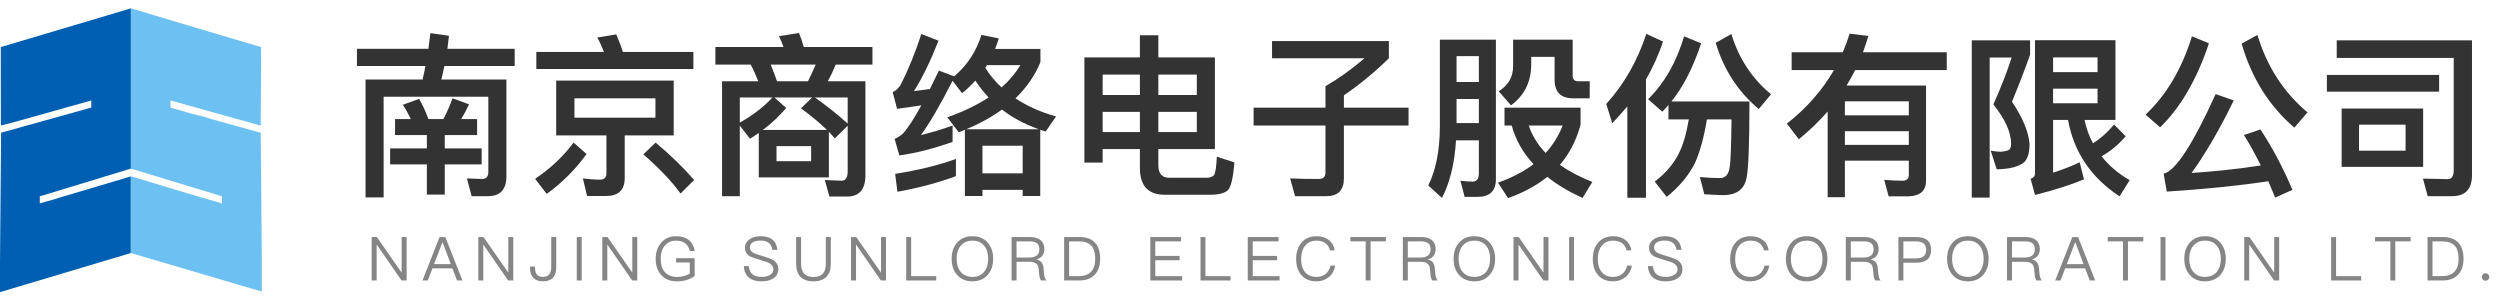 <svg width="344" height="41" viewBox="0 0 344 41" fill="none" xmlns="http://www.w3.org/2000/svg">
<g clip-path="url(#clip0_495_1926)">
<path d="M51.141 32.62V38.594H51.827V33.683H51.852L55.249 38.594H55.952V32.62H55.266V37.482H55.241L51.86 32.62H51.141Z" fill="black" fill-opacity="0.48"/>
<path d="M60.484 32.62L58.133 38.594H58.869L59.505 36.921H62.25L62.886 38.594H63.63L61.279 32.62H60.484ZM59.723 36.344L60.869 33.356H60.903L62.032 36.344H59.723Z" fill="black" fill-opacity="0.48"/>
<path d="M65.815 32.62V38.594H66.501V33.683H66.526L69.924 38.594H70.627V32.62H69.941V37.482H69.915L66.535 32.62H65.815Z" fill="black" fill-opacity="0.48"/>
<path d="M75.853 32.62V36.662C75.853 37.155 75.761 37.515 75.586 37.741C75.401 37.975 75.109 38.101 74.707 38.101C73.979 38.101 73.619 37.691 73.619 36.888V36.687H72.933V36.896C72.933 37.482 73.084 37.934 73.402 38.251C73.703 38.553 74.13 38.712 74.69 38.712C75.351 38.712 75.837 38.528 76.138 38.159C76.406 37.825 76.54 37.339 76.54 36.687V32.62H75.853Z" fill="black" fill-opacity="0.48"/>
<path d="M79.364 32.62V38.594H80.041V32.62H79.364Z" fill="black" fill-opacity="0.48"/>
<path d="M82.879 32.62V38.594H83.566V33.683H83.591L86.988 38.594H87.691V32.62H87.005V37.482H86.98L83.599 32.62H82.879Z" fill="black" fill-opacity="0.48"/>
<path d="M93.026 32.503C92.148 32.503 91.453 32.812 90.943 33.44C90.457 34.017 90.223 34.745 90.223 35.632C90.223 36.519 90.466 37.247 90.951 37.808C91.47 38.41 92.206 38.712 93.152 38.712C93.645 38.712 94.106 38.645 94.541 38.511C94.951 38.377 95.302 38.201 95.587 37.967V35.524H93.035V36.118H94.909V37.641C94.7 37.775 94.449 37.892 94.156 37.975C93.855 38.059 93.545 38.109 93.219 38.109C92.441 38.109 91.855 37.875 91.462 37.415C91.093 36.98 90.909 36.386 90.909 35.632C90.909 34.863 91.093 34.252 91.478 33.8C91.863 33.34 92.374 33.114 93.026 33.114C93.553 33.114 93.98 33.239 94.306 33.499C94.616 33.741 94.817 34.084 94.909 34.536H95.595C95.486 33.884 95.227 33.39 94.809 33.047C94.365 32.679 93.771 32.503 93.026 32.503Z" fill="black" fill-opacity="0.48"/>
<path d="M104.689 32.503C104.07 32.503 103.56 32.637 103.166 32.905C102.723 33.189 102.505 33.599 102.505 34.118C102.505 34.62 102.731 35.005 103.191 35.273C103.384 35.373 103.844 35.54 104.564 35.758C105.233 35.95 105.66 36.093 105.827 36.193C106.221 36.402 106.421 36.695 106.421 37.072C106.421 37.39 106.271 37.641 105.97 37.825C105.668 38.009 105.267 38.101 104.781 38.101C104.246 38.101 103.844 37.984 103.568 37.766C103.267 37.523 103.083 37.139 103.024 36.62H102.346C102.397 37.356 102.656 37.9 103.125 38.26C103.526 38.561 104.078 38.712 104.781 38.712C105.493 38.712 106.053 38.561 106.472 38.268C106.89 37.967 107.099 37.549 107.099 37.03C107.099 36.486 106.848 36.068 106.354 35.766C106.103 35.616 105.585 35.423 104.798 35.189C104.221 35.022 103.853 34.896 103.702 34.812C103.359 34.628 103.191 34.386 103.191 34.084C103.191 33.741 103.334 33.49 103.618 33.323C103.869 33.172 104.212 33.105 104.656 33.105C105.141 33.105 105.518 33.206 105.785 33.423C106.045 33.633 106.212 33.95 106.287 34.386H106.965C106.907 33.758 106.681 33.281 106.279 32.963C105.894 32.654 105.359 32.503 104.689 32.503Z" fill="black" fill-opacity="0.48"/>
<path d="M109.549 32.62V36.302C109.549 37.08 109.749 37.674 110.151 38.093C110.553 38.502 111.147 38.712 111.933 38.712C112.72 38.712 113.314 38.502 113.724 38.084C114.117 37.674 114.318 37.08 114.318 36.302V32.62H113.632V36.31C113.632 36.896 113.498 37.339 113.239 37.641C112.954 37.95 112.519 38.109 111.933 38.109C111.339 38.109 110.904 37.95 110.628 37.641C110.36 37.339 110.235 36.896 110.235 36.31V32.62H109.549Z" fill="black" fill-opacity="0.48"/>
<path d="M117.102 32.62V38.594H117.789V33.683H117.814L121.211 38.594H121.914V32.62H121.228V37.482H121.203L117.822 32.62H117.102Z" fill="black" fill-opacity="0.48"/>
<path d="M124.697 32.62V38.594H128.831V38H125.375V32.62H124.697Z" fill="black" fill-opacity="0.48"/>
<path d="M133.808 32.503C132.904 32.503 132.201 32.804 131.682 33.407C131.189 33.976 130.946 34.712 130.946 35.616C130.946 36.511 131.189 37.247 131.682 37.816C132.201 38.41 132.904 38.712 133.799 38.712C134.695 38.712 135.406 38.41 135.925 37.816C136.41 37.247 136.661 36.519 136.661 35.616C136.661 34.704 136.41 33.967 135.925 33.398C135.406 32.796 134.695 32.503 133.808 32.503ZM133.808 33.114C134.494 33.114 135.029 33.34 135.414 33.8C135.782 34.252 135.975 34.854 135.975 35.616C135.975 36.369 135.782 36.963 135.414 37.415C135.029 37.867 134.485 38.101 133.799 38.101C133.113 38.101 132.569 37.867 132.184 37.398C131.816 36.946 131.632 36.352 131.632 35.616C131.632 34.871 131.816 34.277 132.184 33.825C132.578 33.348 133.121 33.114 133.808 33.114Z" fill="black" fill-opacity="0.48"/>
<path d="M139.192 32.62V38.594H139.878V36.026H141.686C142.062 36.026 142.347 36.093 142.547 36.243C142.765 36.394 142.89 36.653 142.924 37.005L142.999 37.8C143.024 38.134 143.108 38.394 143.242 38.594H143.987C143.811 38.377 143.702 38.084 143.669 37.716L143.577 36.795C143.51 36.193 143.192 35.833 142.623 35.708V35.691C142.966 35.607 143.234 35.44 143.434 35.172C143.618 34.913 143.71 34.62 143.71 34.285C143.71 33.733 143.526 33.315 143.175 33.03C142.832 32.754 142.363 32.62 141.769 32.62H139.192ZM139.878 33.214H141.686C142.146 33.214 142.489 33.306 142.706 33.49C142.907 33.666 143.016 33.942 143.016 34.31C143.016 34.662 142.907 34.929 142.698 35.122C142.464 35.323 142.121 35.432 141.686 35.432H139.878V33.214Z" fill="black" fill-opacity="0.48"/>
<path d="M146.427 32.62V38.594H148.502C149.44 38.594 150.159 38.318 150.661 37.775C151.138 37.256 151.381 36.528 151.381 35.607C151.381 34.67 151.155 33.942 150.711 33.44C150.226 32.888 149.515 32.62 148.569 32.62H146.427ZM147.113 33.214H148.461C149.247 33.214 149.816 33.415 150.184 33.825C150.527 34.21 150.703 34.804 150.703 35.607C150.703 36.386 150.511 36.98 150.142 37.381C149.749 37.791 149.163 38 148.385 38H147.113V33.214Z" fill="black" fill-opacity="0.48"/>
<path d="M158.283 32.62V38.594H162.659V38H158.969V35.808H162.316V35.214H158.969V33.214H162.517V32.62H158.283Z" fill="black" fill-opacity="0.48"/>
<path d="M165.191 32.62V38.594H169.325V38H165.869V32.62H165.191Z" fill="black" fill-opacity="0.48"/>
<path d="M171.691 32.62V38.594H176.067V38H172.377V35.808H175.724V35.214H172.377V33.214H175.925V32.62H171.691Z" fill="black" fill-opacity="0.48"/>
<path d="M181.176 32.503C180.256 32.503 179.536 32.812 179.034 33.449C178.574 34.017 178.348 34.745 178.348 35.632C178.348 36.519 178.566 37.239 179.018 37.791C179.511 38.402 180.222 38.712 181.151 38.712C181.787 38.712 182.339 38.528 182.8 38.168C183.293 37.783 183.603 37.239 183.737 36.544H183.076C182.959 37.063 182.716 37.456 182.365 37.724C182.03 37.975 181.628 38.101 181.151 38.101C180.448 38.101 179.921 37.867 179.553 37.406C179.202 36.971 179.034 36.377 179.034 35.632C179.034 34.888 179.21 34.294 179.561 33.842C179.938 33.356 180.473 33.114 181.168 33.114C181.637 33.114 182.03 33.222 182.356 33.449C182.691 33.683 182.908 34.017 182.992 34.453H183.653C183.569 33.858 183.302 33.382 182.85 33.03C182.398 32.679 181.837 32.503 181.176 32.503Z" fill="black" fill-opacity="0.48"/>
<path d="M185.807 32.62V33.214H187.916V38.594H188.594V33.214H190.702V32.62H185.807Z" fill="black" fill-opacity="0.48"/>
<path d="M193.029 32.62V38.594H193.715V36.026H195.522C195.899 36.026 196.183 36.093 196.384 36.243C196.602 36.394 196.727 36.653 196.761 37.005L196.836 37.8C196.861 38.134 196.945 38.394 197.079 38.594H197.823C197.648 38.377 197.539 38.084 197.505 37.716L197.413 36.795C197.346 36.193 197.028 35.833 196.459 35.708V35.691C196.802 35.607 197.07 35.44 197.271 35.172C197.455 34.913 197.547 34.62 197.547 34.285C197.547 33.733 197.363 33.315 197.012 33.03C196.669 32.754 196.2 32.62 195.606 32.62H193.029ZM193.715 33.214H195.522C195.982 33.214 196.325 33.306 196.543 33.49C196.744 33.666 196.853 33.942 196.853 34.31C196.853 34.662 196.744 34.929 196.535 35.122C196.3 35.323 195.957 35.432 195.522 35.432H193.715V33.214Z" fill="black" fill-opacity="0.48"/>
<path d="M202.874 32.503C201.971 32.503 201.268 32.804 200.749 33.407C200.255 33.976 200.013 34.712 200.013 35.616C200.013 36.511 200.255 37.247 200.749 37.816C201.268 38.41 201.971 38.712 202.866 38.712C203.761 38.712 204.473 38.41 204.991 37.816C205.477 37.247 205.728 36.519 205.728 35.616C205.728 34.704 205.477 33.967 204.991 33.398C204.473 32.796 203.761 32.503 202.874 32.503ZM202.874 33.114C203.561 33.114 204.096 33.34 204.481 33.8C204.849 34.252 205.042 34.854 205.042 35.616C205.042 36.369 204.849 36.963 204.481 37.415C204.096 37.867 203.552 38.101 202.866 38.101C202.18 38.101 201.636 37.867 201.251 37.398C200.883 36.946 200.699 36.352 200.699 35.616C200.699 34.871 200.883 34.277 201.251 33.825C201.644 33.348 202.188 33.114 202.874 33.114Z" fill="black" fill-opacity="0.48"/>
<path d="M208.259 32.62V38.594H208.945V33.683H208.97L212.367 38.594H213.07V32.62H212.384V37.482H212.359L208.979 32.62H208.259Z" fill="black" fill-opacity="0.48"/>
<path d="M215.904 32.62V38.594H216.582V32.62H215.904Z" fill="black" fill-opacity="0.48"/>
<path d="M221.997 32.503C221.077 32.503 220.357 32.812 219.855 33.449C219.395 34.017 219.169 34.745 219.169 35.632C219.169 36.519 219.386 37.239 219.838 37.791C220.332 38.402 221.043 38.712 221.972 38.712C222.608 38.712 223.16 38.528 223.62 38.168C224.114 37.783 224.424 37.239 224.558 36.544H223.897C223.779 37.063 223.537 37.456 223.185 37.724C222.851 37.975 222.449 38.101 221.972 38.101C221.269 38.101 220.742 37.867 220.374 37.406C220.022 36.971 219.855 36.377 219.855 35.632C219.855 34.888 220.031 34.294 220.382 33.842C220.759 33.356 221.294 33.114 221.989 33.114C222.457 33.114 222.851 33.222 223.177 33.449C223.512 33.683 223.729 34.017 223.813 34.453H224.474C224.39 33.858 224.122 33.382 223.671 33.03C223.219 32.679 222.658 32.503 221.997 32.503Z" fill="black" fill-opacity="0.48"/>
<path d="M229.096 32.503C228.477 32.503 227.967 32.637 227.573 32.905C227.13 33.189 226.912 33.599 226.912 34.118C226.912 34.62 227.138 35.005 227.599 35.273C227.791 35.373 228.251 35.54 228.971 35.758C229.64 35.95 230.067 36.093 230.234 36.193C230.628 36.402 230.828 36.695 230.828 37.072C230.828 37.39 230.678 37.641 230.377 37.825C230.075 38.009 229.674 38.101 229.188 38.101C228.653 38.101 228.251 37.984 227.975 37.766C227.674 37.523 227.49 37.139 227.431 36.62H226.753C226.804 37.356 227.063 37.9 227.532 38.26C227.933 38.561 228.486 38.712 229.188 38.712C229.9 38.712 230.46 38.561 230.879 38.268C231.297 37.967 231.506 37.549 231.506 37.03C231.506 36.486 231.255 36.068 230.762 35.766C230.51 35.616 229.992 35.423 229.205 35.189C228.628 35.022 228.26 34.896 228.109 34.812C227.766 34.628 227.599 34.386 227.599 34.084C227.599 33.741 227.741 33.49 228.025 33.323C228.276 33.172 228.619 33.105 229.063 33.105C229.548 33.105 229.925 33.206 230.193 33.423C230.452 33.633 230.619 33.95 230.695 34.386H231.372C231.314 33.758 231.088 33.281 230.686 32.963C230.301 32.654 229.766 32.503 229.096 32.503Z" fill="black" fill-opacity="0.48"/>
<path d="M240.9 32.503C239.979 32.503 239.26 32.812 238.758 33.449C238.298 34.017 238.072 34.745 238.072 35.632C238.072 36.519 238.289 37.239 238.741 37.791C239.235 38.402 239.946 38.712 240.875 38.712C241.511 38.712 242.063 38.528 242.523 38.168C243.017 37.783 243.326 37.239 243.46 36.544H242.799C242.682 37.063 242.439 37.456 242.088 37.724C241.753 37.975 241.352 38.101 240.875 38.101C240.172 38.101 239.645 37.867 239.277 37.406C238.925 36.971 238.758 36.377 238.758 35.632C238.758 34.888 238.933 34.294 239.285 33.842C239.661 33.356 240.197 33.114 240.891 33.114C241.36 33.114 241.753 33.222 242.08 33.449C242.414 33.683 242.632 34.017 242.716 34.453H243.377C243.293 33.858 243.025 33.382 242.573 33.03C242.122 32.679 241.561 32.503 240.9 32.503Z" fill="black" fill-opacity="0.48"/>
<path d="M248.602 32.503C247.698 32.503 246.995 32.804 246.476 33.407C245.983 33.976 245.74 34.712 245.74 35.616C245.74 36.511 245.983 37.247 246.476 37.816C246.995 38.41 247.698 38.712 248.593 38.712C249.489 38.712 250.2 38.41 250.719 37.816C251.204 37.247 251.455 36.519 251.455 35.616C251.455 34.704 251.204 33.967 250.719 33.398C250.2 32.796 249.489 32.503 248.602 32.503ZM248.602 33.114C249.288 33.114 249.823 33.34 250.208 33.8C250.576 34.252 250.769 34.854 250.769 35.616C250.769 36.369 250.576 36.963 250.208 37.415C249.823 37.867 249.279 38.101 248.593 38.101C247.907 38.101 247.363 37.867 246.978 37.398C246.61 36.946 246.426 36.352 246.426 35.616C246.426 34.871 246.61 34.277 246.978 33.825C247.372 33.348 247.915 33.114 248.602 33.114Z" fill="black" fill-opacity="0.48"/>
<path d="M253.986 32.62V38.594H254.672V36.026H256.48C256.856 36.026 257.141 36.093 257.341 36.243C257.559 36.394 257.684 36.653 257.718 37.005L257.793 37.8C257.818 38.134 257.902 38.394 258.036 38.594H258.781C258.605 38.377 258.496 38.084 258.463 37.716L258.371 36.795C258.304 36.193 257.986 35.833 257.417 35.708V35.691C257.76 35.607 258.028 35.44 258.228 35.172C258.412 34.913 258.505 34.62 258.505 34.285C258.505 33.733 258.32 33.315 257.969 33.03C257.626 32.754 257.157 32.62 256.563 32.62H253.986ZM254.672 33.214H256.48C256.94 33.214 257.283 33.306 257.5 33.49C257.701 33.666 257.81 33.942 257.81 34.31C257.81 34.662 257.701 34.929 257.492 35.122C257.258 35.323 256.915 35.432 256.48 35.432H254.672V33.214Z" fill="black" fill-opacity="0.48"/>
<path d="M261.221 32.62V38.594H261.907V36.151H263.656C265.028 36.151 265.723 35.557 265.723 34.377C265.723 33.206 265.037 32.62 263.665 32.62H261.221ZM261.907 33.214H263.623C264.1 33.214 264.451 33.306 264.685 33.507C264.92 33.683 265.037 33.976 265.037 34.377C265.037 34.779 264.92 35.072 264.694 35.264C264.459 35.457 264.108 35.557 263.623 35.557H261.907V33.214Z" fill="black" fill-opacity="0.48"/>
<path d="M270.781 32.503C269.877 32.503 269.174 32.804 268.656 33.407C268.162 33.976 267.919 34.712 267.919 35.616C267.919 36.511 268.162 37.247 268.656 37.816C269.174 38.41 269.877 38.712 270.773 38.712C271.668 38.712 272.379 38.41 272.898 37.816C273.383 37.247 273.634 36.519 273.634 35.616C273.634 34.704 273.383 33.967 272.898 33.398C272.379 32.796 271.668 32.503 270.781 32.503ZM270.781 33.114C271.467 33.114 272.003 33.34 272.388 33.8C272.756 34.252 272.948 34.854 272.948 35.616C272.948 36.369 272.756 36.963 272.388 37.415C272.003 37.867 271.459 38.101 270.773 38.101C270.087 38.101 269.543 37.867 269.158 37.398C268.79 36.946 268.606 36.352 268.606 35.616C268.606 34.871 268.79 34.277 269.158 33.825C269.551 33.348 270.095 33.114 270.781 33.114Z" fill="black" fill-opacity="0.48"/>
<path d="M276.166 32.62V38.594H276.852V36.026H278.659C279.036 36.026 279.32 36.093 279.521 36.243C279.738 36.394 279.864 36.653 279.897 37.005L279.973 37.8C279.998 38.134 280.082 38.394 280.215 38.594H280.96C280.784 38.377 280.676 38.084 280.642 37.716L280.55 36.795C280.483 36.193 280.165 35.833 279.596 35.708V35.691C279.939 35.607 280.207 35.44 280.408 35.172C280.592 34.913 280.684 34.62 280.684 34.285C280.684 33.733 280.5 33.315 280.149 33.03C279.805 32.754 279.337 32.62 278.743 32.62H276.166ZM276.852 33.214H278.659C279.119 33.214 279.462 33.306 279.68 33.49C279.881 33.666 279.99 33.942 279.99 34.31C279.99 34.662 279.881 34.929 279.672 35.122C279.437 35.323 279.094 35.432 278.659 35.432H276.852V33.214Z" fill="black" fill-opacity="0.48"/>
<path d="M285.15 32.62L282.798 38.594H283.535L284.171 36.921H286.915L287.551 38.594H288.296L285.944 32.62H285.15ZM284.388 36.344L285.534 33.356H285.568L286.698 36.344H284.388Z" fill="black" fill-opacity="0.48"/>
<path d="M290.02 32.62V33.214H292.129V38.594H292.807V33.214H294.915V32.62H290.02Z" fill="black" fill-opacity="0.48"/>
<path d="M297.292 32.62V38.594H297.97V32.62H297.292Z" fill="black" fill-opacity="0.48"/>
<path d="M303.419 32.503C302.515 32.503 301.812 32.804 301.293 33.407C300.8 33.976 300.557 34.712 300.557 35.616C300.557 36.511 300.8 37.247 301.293 37.816C301.812 38.41 302.515 38.712 303.41 38.712C304.306 38.712 305.017 38.41 305.536 37.816C306.021 37.247 306.272 36.519 306.272 35.616C306.272 34.704 306.021 33.967 305.536 33.398C305.017 32.796 304.306 32.503 303.419 32.503ZM303.419 33.114C304.105 33.114 304.64 33.34 305.025 33.8C305.393 34.252 305.586 34.854 305.586 35.616C305.586 36.369 305.393 36.963 305.025 37.415C304.64 37.867 304.097 38.101 303.41 38.101C302.724 38.101 302.18 37.867 301.795 37.398C301.427 36.946 301.243 36.352 301.243 35.616C301.243 34.871 301.427 34.277 301.795 33.825C302.189 33.348 302.733 33.114 303.419 33.114Z" fill="black" fill-opacity="0.48"/>
<path d="M308.803 32.62V38.594H309.489V33.683H309.514L312.912 38.594H313.615V32.62H312.928V37.482H312.903L309.523 32.62H308.803Z" fill="black" fill-opacity="0.48"/>
<path d="M320.765 32.62V38.594H324.899V38H321.443V32.62H320.765Z" fill="black" fill-opacity="0.48"/>
<path d="M326.804 32.62V33.214H328.913V38.594H329.591V33.214H331.7V32.62H326.804Z" fill="black" fill-opacity="0.48"/>
<path d="M334.026 32.62V38.594H336.101C337.038 38.594 337.758 38.318 338.26 37.775C338.737 37.256 338.98 36.528 338.98 35.607C338.98 34.67 338.754 33.942 338.31 33.44C337.825 32.888 337.114 32.62 336.168 32.62H334.026ZM334.712 33.214H336.059C336.846 33.214 337.415 33.415 337.783 33.825C338.126 34.21 338.302 34.804 338.302 35.607C338.302 36.386 338.109 36.98 337.741 37.381C337.348 37.791 336.762 38 335.984 38H334.712V33.214Z" fill="black" fill-opacity="0.48"/>
<path d="M342.016 37.599C341.866 37.599 341.749 37.649 341.657 37.749C341.556 37.85 341.506 37.967 341.506 38.118C341.506 38.26 341.556 38.377 341.657 38.477C341.749 38.578 341.866 38.628 342.016 38.628C342.15 38.628 342.276 38.578 342.376 38.477C342.477 38.377 342.527 38.26 342.527 38.118C342.527 37.967 342.477 37.85 342.376 37.749C342.276 37.649 342.15 37.599 342.016 37.599Z" fill="black" fill-opacity="0.48"/>
<path d="M49.113 6.713V9.082H58.541C58.42 9.686 58.299 10.314 58.154 10.943H50.298V27.163H52.788V13.312H67.195V23.658C67.195 24.286 66.905 24.625 66.324 24.625L64.246 24.552L64.898 26.994H67.146C68.838 26.994 69.684 26.075 69.684 24.238V10.943H60.74C60.886 10.339 61.006 9.71 61.151 9.082H70.821V6.713H61.562L61.78 4.924L59.218 4.561C59.121 5.262 59.048 5.987 58.952 6.713H49.113ZM57.67 13.602L55.422 14.424C55.833 15.028 56.196 15.681 56.534 16.382H54.359V18.582H58.734V20.419H53.682V22.619H58.734V26.776H61.2V22.619H66.276V20.419H61.2V18.582H65.648V16.382H63.448C63.835 15.777 64.197 15.101 64.536 14.351L62.263 13.53C61.901 14.545 61.49 15.488 61.006 16.382H58.952C58.565 15.318 58.13 14.4 57.67 13.602Z" fill="#333333"/>
<path d="M76.531 11.088V18.63H83.445V23.875C83.445 24.431 83.13 24.721 82.526 24.721C81.801 24.721 81.027 24.649 80.205 24.552L80.785 26.97H83.396C85.088 26.97 85.959 26.148 85.959 24.504V18.63H92.703V11.088H76.531ZM90.189 16.189H79.045V13.53H90.189V16.189ZM84.798 4.73L82.188 5.166C82.526 5.77 82.816 6.423 83.106 7.148H73.799V9.493H95.41V7.148H85.717C85.427 6.278 85.112 5.456 84.798 4.73ZM90.213 19.621L88.521 21.241C90.745 23.174 92.437 24.963 93.645 26.631L95.507 24.77C94.056 23.078 92.292 21.361 90.213 19.621ZM78.924 19.621C77.498 21.531 75.733 23.199 73.63 24.601L75.226 26.68C77.401 25.108 79.214 23.271 80.713 21.192L78.924 19.621Z" fill="#333333"/>
<path d="M104.408 18.291V24.407H114.053V18.146C114.343 18.437 114.609 18.727 114.875 19.041L116.64 17.3V23.585C116.64 24.431 116.349 24.867 115.818 24.867L113.497 24.77L114.126 27.042H116.591C118.235 27.042 119.081 26.051 119.081 24.117V11.185H113.908C114.295 10.484 114.657 9.71 114.996 8.888H120.048V6.471H110.596C110.403 5.77 110.185 5.117 109.944 4.537L107.188 4.972C107.405 5.432 107.623 5.939 107.816 6.471H98.437V8.888H103.296C103.683 9.613 104.021 10.363 104.336 11.185H99.356V26.994H101.797V17.276L103.199 19.089C103.586 18.848 103.997 18.582 104.408 18.291ZM116.64 17.01C115.383 15.85 113.86 14.641 112.119 13.409H116.64V17.01ZM111.757 13.409L110.21 14.907C111.612 15.923 112.796 16.914 113.787 17.881H104.964C106.173 16.986 107.236 15.971 108.179 14.859L106.559 13.409H111.757ZM106.294 13.409C105.085 14.714 103.586 15.874 101.797 16.865V13.409H106.294ZM111.612 22.183H106.849V20.105H111.612V22.183ZM106.922 11.185C106.632 10.363 106.342 9.613 106.052 8.888H112.24C111.902 9.662 111.563 10.435 111.176 11.185H106.922Z" fill="#333333"/>
<path d="M131.536 21.869C129.143 22.739 126.363 23.416 123.172 23.924L123.486 26.39C126.508 25.834 129.191 25.108 131.536 24.238V21.869ZM126.774 4.682C125.952 7.244 124.985 9.613 123.873 11.765C123.559 12.2 123.22 12.514 122.833 12.683L123.438 14.98C124.598 14.811 125.71 14.641 126.774 14.496C125.758 16.358 124.912 17.663 124.235 18.388C123.921 18.678 123.534 18.92 123.099 19.113L123.752 21.386C126.048 21.071 128.49 20.443 131.076 19.524V17.276C129.602 17.808 128.151 18.243 126.725 18.582C127.91 16.962 129.36 14.472 131.076 11.112L132.382 12.828C133.034 12.297 133.639 11.716 134.219 11.088C134.727 11.886 135.331 12.659 136.032 13.409C134.436 14.448 132.551 15.367 130.351 16.14L131.922 18.195C132.188 18.098 132.478 17.977 132.768 17.856V26.97H135.186V26.124H140.721V26.97H143.139V17.856L143.888 18.098L145.314 16.019C143.187 15.439 141.326 14.593 139.73 13.53C141.229 12.079 142.389 10.435 143.163 8.55V6.737H136.926C137.12 6.253 137.289 5.77 137.434 5.286L135.041 4.803C134.364 7.027 133.131 8.937 131.294 10.508L129.191 9.71L127.958 12.248L125.758 12.538C126.894 10.75 128.031 8.429 129.143 5.601L126.774 4.682ZM135.573 9.323C135.645 9.227 135.718 9.106 135.814 8.961H140.407C139.73 10.073 138.884 11.088 137.821 12.031C136.95 11.233 136.201 10.339 135.573 9.323ZM142.945 17.784H132.962C134.823 17.01 136.467 16.092 137.869 15.076C139.295 16.189 140.987 17.083 142.945 17.784ZM135.186 23.851V20.056H140.721V23.851H135.186Z" fill="#333333"/>
<path d="M151.726 15.391H156.85V18.171H151.726V15.391ZM156.85 20.515V23.126C156.85 25.568 157.986 26.8 160.283 26.8H166.471C167.68 26.8 168.502 26.583 168.961 26.172C169.396 25.713 169.686 24.431 169.855 22.353L167.438 21.555C167.366 22.981 167.245 23.827 167.051 24.093C166.834 24.335 166.495 24.456 166.036 24.456H160.863C159.872 24.456 159.389 23.875 159.389 22.739V20.515H167.172V7.897H159.389V4.851H156.85V7.897H149.212V22.377H151.726V20.515H156.85ZM159.389 18.171V15.391H164.682V18.171H159.389ZM164.682 13.07H159.389V10.266H164.682V13.07ZM156.85 10.266V13.07H151.726V10.266H156.85Z" fill="#333333"/>
<path d="M172.496 14.811V17.276H182.383V23.755C182.383 24.335 182.068 24.625 181.464 24.625C180.038 24.625 178.732 24.601 177.524 24.552L178.201 26.994H182.503C184.099 26.994 184.921 26.172 184.921 24.552V17.276H193.816V14.811H184.921V13.118C187.241 11.523 189.296 9.807 191.109 8.018V5.649H175.034V8.018H187.749C186.009 9.517 184.22 10.798 182.383 11.861V14.811H172.496Z" fill="#333333"/>
<path d="M200.421 13.626H203.491V16.938H200.421V13.626ZM203.491 11.281H200.421V7.728H203.491V11.281ZM200.349 19.307H203.491V23.851C203.491 24.601 203.201 24.987 202.645 24.987C202.113 24.987 201.557 24.939 200.953 24.867L201.533 27.09H203.322C204.99 27.09 205.836 26.269 205.836 24.673V5.456H198.125V17.542C198.101 20.781 197.569 23.44 196.529 25.519L198.415 27.235C199.503 25.133 200.155 22.498 200.349 19.307ZM207.02 14.811V17.276H208.012C208.543 19.21 209.534 20.999 211.009 22.594C209.655 23.61 208.036 24.456 206.126 25.133L207.504 27.26C209.583 26.535 211.396 25.543 212.919 24.335C214.224 25.398 215.844 26.365 217.753 27.235L219.107 25.036C217.391 24.359 215.892 23.561 214.635 22.691C215.964 21.144 216.907 19.307 217.487 17.155V14.811H207.02ZM210.356 17.276H215.022C214.466 18.678 213.692 19.935 212.677 21.047C211.589 19.911 210.816 18.654 210.356 17.276ZM208.205 5.456V9.106C208.205 10.604 207.528 11.741 206.223 12.562L207.915 14.496C209.752 13.143 210.695 11.257 210.695 8.84V7.825H213.91V10.943C213.91 12.659 214.756 13.53 216.448 13.53H218.744V11.185H217.173C216.641 11.185 216.4 10.919 216.4 10.387V5.456H208.205Z" fill="#333333"/>
<path d="M232.383 16.43C232.045 18.412 231.586 20.008 230.957 21.216C230.232 22.619 229.144 23.875 227.694 24.987L229.338 27.09C231.054 25.713 232.359 24.166 233.229 22.425C233.906 20.926 234.462 18.92 234.873 16.43H238.257C238.209 20.201 238.137 22.401 237.992 23.029C237.871 23.996 237.436 24.504 236.662 24.504C235.889 24.504 234.97 24.456 233.906 24.359L234.511 26.728C235.719 26.8 236.59 26.849 237.097 26.849C239.031 26.849 240.119 25.979 240.361 24.262C240.602 22.957 240.723 19.524 240.723 13.965H229.99C231.634 11.91 232.988 9.251 234.076 5.963L231.731 4.996C230.667 8.598 228.999 11.475 226.775 13.65L228.733 15.367C229.023 15.076 229.289 14.787 229.579 14.448V16.43H232.383ZM226.534 4.658C225.325 8.356 223.488 11.571 221.022 14.303L221.844 16.962C222.569 16.189 223.27 15.415 223.923 14.641V27.211H226.485V10.919C227.452 9.275 228.226 7.535 228.83 5.722L226.534 4.658ZM238.233 4.682L236.082 5.891C237.194 9.613 239.176 12.635 242.004 15.004L243.696 12.973C241.086 10.822 239.273 8.066 238.233 4.682Z" fill="#333333"/>
<path d="M253.855 13.94H262.654V15.874H253.855V13.94ZM262.654 18.05V19.935H253.855V18.05H262.654ZM262.654 22.111V24.069C262.654 24.601 262.364 24.867 261.783 24.867C261.01 24.867 260.164 24.818 259.269 24.746L259.874 27.018H262.581C264.201 26.97 265.023 26.269 265.023 24.867V11.765H254.096C254.507 11.064 254.894 10.363 255.281 9.638H267.875V7.196H256.344C256.61 6.471 256.852 5.722 257.094 4.948L254.507 4.634C254.241 5.504 253.927 6.35 253.565 7.196H246.53V9.638H252.356C250.76 12.393 248.609 14.859 245.878 17.01L247.521 19.162C248.972 17.977 250.301 16.696 251.486 15.342V27.139H253.855V22.111H262.654Z" fill="#333333"/>
<path d="M271.313 5.552V27.187H273.779V7.921H276.8C276.196 9.831 275.35 11.982 274.286 14.376C275.906 16.382 276.728 18.195 276.728 19.814C276.728 20.201 276.631 20.467 276.438 20.612C276.244 20.757 275.858 20.83 275.277 20.878C274.915 20.878 274.456 20.83 273.924 20.733L274.746 23.295C276.534 23.271 277.816 22.933 278.541 22.304C279.024 21.821 279.266 20.975 279.266 19.814C279.145 18.171 278.347 16.237 276.849 13.989C277.791 11.716 278.613 9.565 279.339 7.535V5.552H271.313ZM282.505 12.2H288.621V14.206H282.505V12.2ZM288.621 9.928H282.505V7.897H288.621V9.928ZM284.56 16.503C285.358 20.926 287.727 24.431 291.643 27.018L293.045 24.794C291.449 23.875 290.168 22.764 289.177 21.506C290.386 20.83 291.498 19.911 292.489 18.751L290.893 17.131C289.975 18.243 289.008 19.089 287.992 19.718C287.461 18.727 287.074 17.663 286.832 16.503H291.087V5.528H280.015V23.9C280.015 24.238 279.798 24.48 279.411 24.601L280.015 26.825C282.723 26.148 284.971 25.423 286.76 24.673L286.155 22.328C284.947 22.909 283.738 23.368 282.505 23.755V16.503H284.56Z" fill="#333333"/>
<path d="M301.607 4.996C300.23 9.468 298.102 13.07 295.226 15.777L297.232 17.518C300.012 14.835 302.26 10.991 303.952 5.963L301.607 4.996ZM311.035 17.808L308.763 18.582C309.56 19.839 310.334 21.241 311.083 22.764C307.989 23.247 304.798 23.585 301.559 23.803C303.541 21.047 305.475 17.711 307.361 13.819L304.871 12.949C301.728 19.887 299.335 23.537 297.716 23.9L298.151 26.365C303.3 26.027 307.965 25.568 312.123 24.939C312.437 25.664 312.751 26.414 313.065 27.187L315.434 26.124C314.202 23.174 312.727 20.395 311.035 17.808ZM310.624 4.803L308.448 6.012C309.826 10.75 312.244 14.593 315.7 17.566L317.513 15.463C314.226 12.708 311.929 9.154 310.624 4.803Z" fill="#333333"/>
<path d="M322.208 14.931V22.957H333.425V14.931H322.208ZM331.007 20.733H324.601V17.155H331.007V20.733ZM337.389 26.994C339.226 26.994 340.145 26.027 340.145 24.093V5.552H321.532V7.97H337.631V23.392C337.631 24.214 337.365 24.649 336.833 24.649L333.4 24.576L334.053 26.994H337.389ZM320.178 10.314V12.611H335.624V10.314H320.178Z" fill="#333333"/>
<path fill-rule="evenodd" clip-rule="evenodd" d="M0.108 6.474L0.119 17.267L1.524 16.914L2.695 16.594L12.564 13.824V14.796C12.564 14.796 11.884 15.003 11.541 15.086C11.239 15.16 3.249 17.399 3.249 17.399L0.151 18.262L0 36.118L0 40.198L17.999 34.819V24.272L8.111 27.216C7.93 27.313 6.77 27.611 6.454 27.706C6.331 27.743 5.475 27.992 5.475 27.992C5.475 27.992 5.475 27.165 5.475 27.016L17.999 23.203H18.01V1.618V1.149L6.117 4.691L2.315 5.824L0.108 6.474Z" fill="#005FB2"/>
<path fill-rule="evenodd" clip-rule="evenodd" d="M18.12 23.239L21.82 24.351L22.701 24.622L30.539 27.005V27.992L25.763 26.597L18.012 24.258V34.818L32.773 39.164L36.022 40.111V35.757L35.878 18.274L28.899 16.334C28.528 16.125 26.341 15.672 25.699 15.453C25.204 15.283 24.611 15.132 24.108 14.992C23.756 14.894 23.456 14.816 23.456 14.816C23.456 14.816 23.451 14.623 23.451 13.813L24.284 14.049L30.646 15.825L35.116 17.069L35.873 17.285L35.923 9.388L35.914 6.474L30.196 4.787L18.012 1.149V1.221V23.203L18.12 23.239Z" fill="#6CC0F2"/>
</g>
<defs>
<clipPath id="clip0_495_1926">
<rect width="344" height="40.908" fill="white"/>
</clipPath>
</defs>
</svg>
